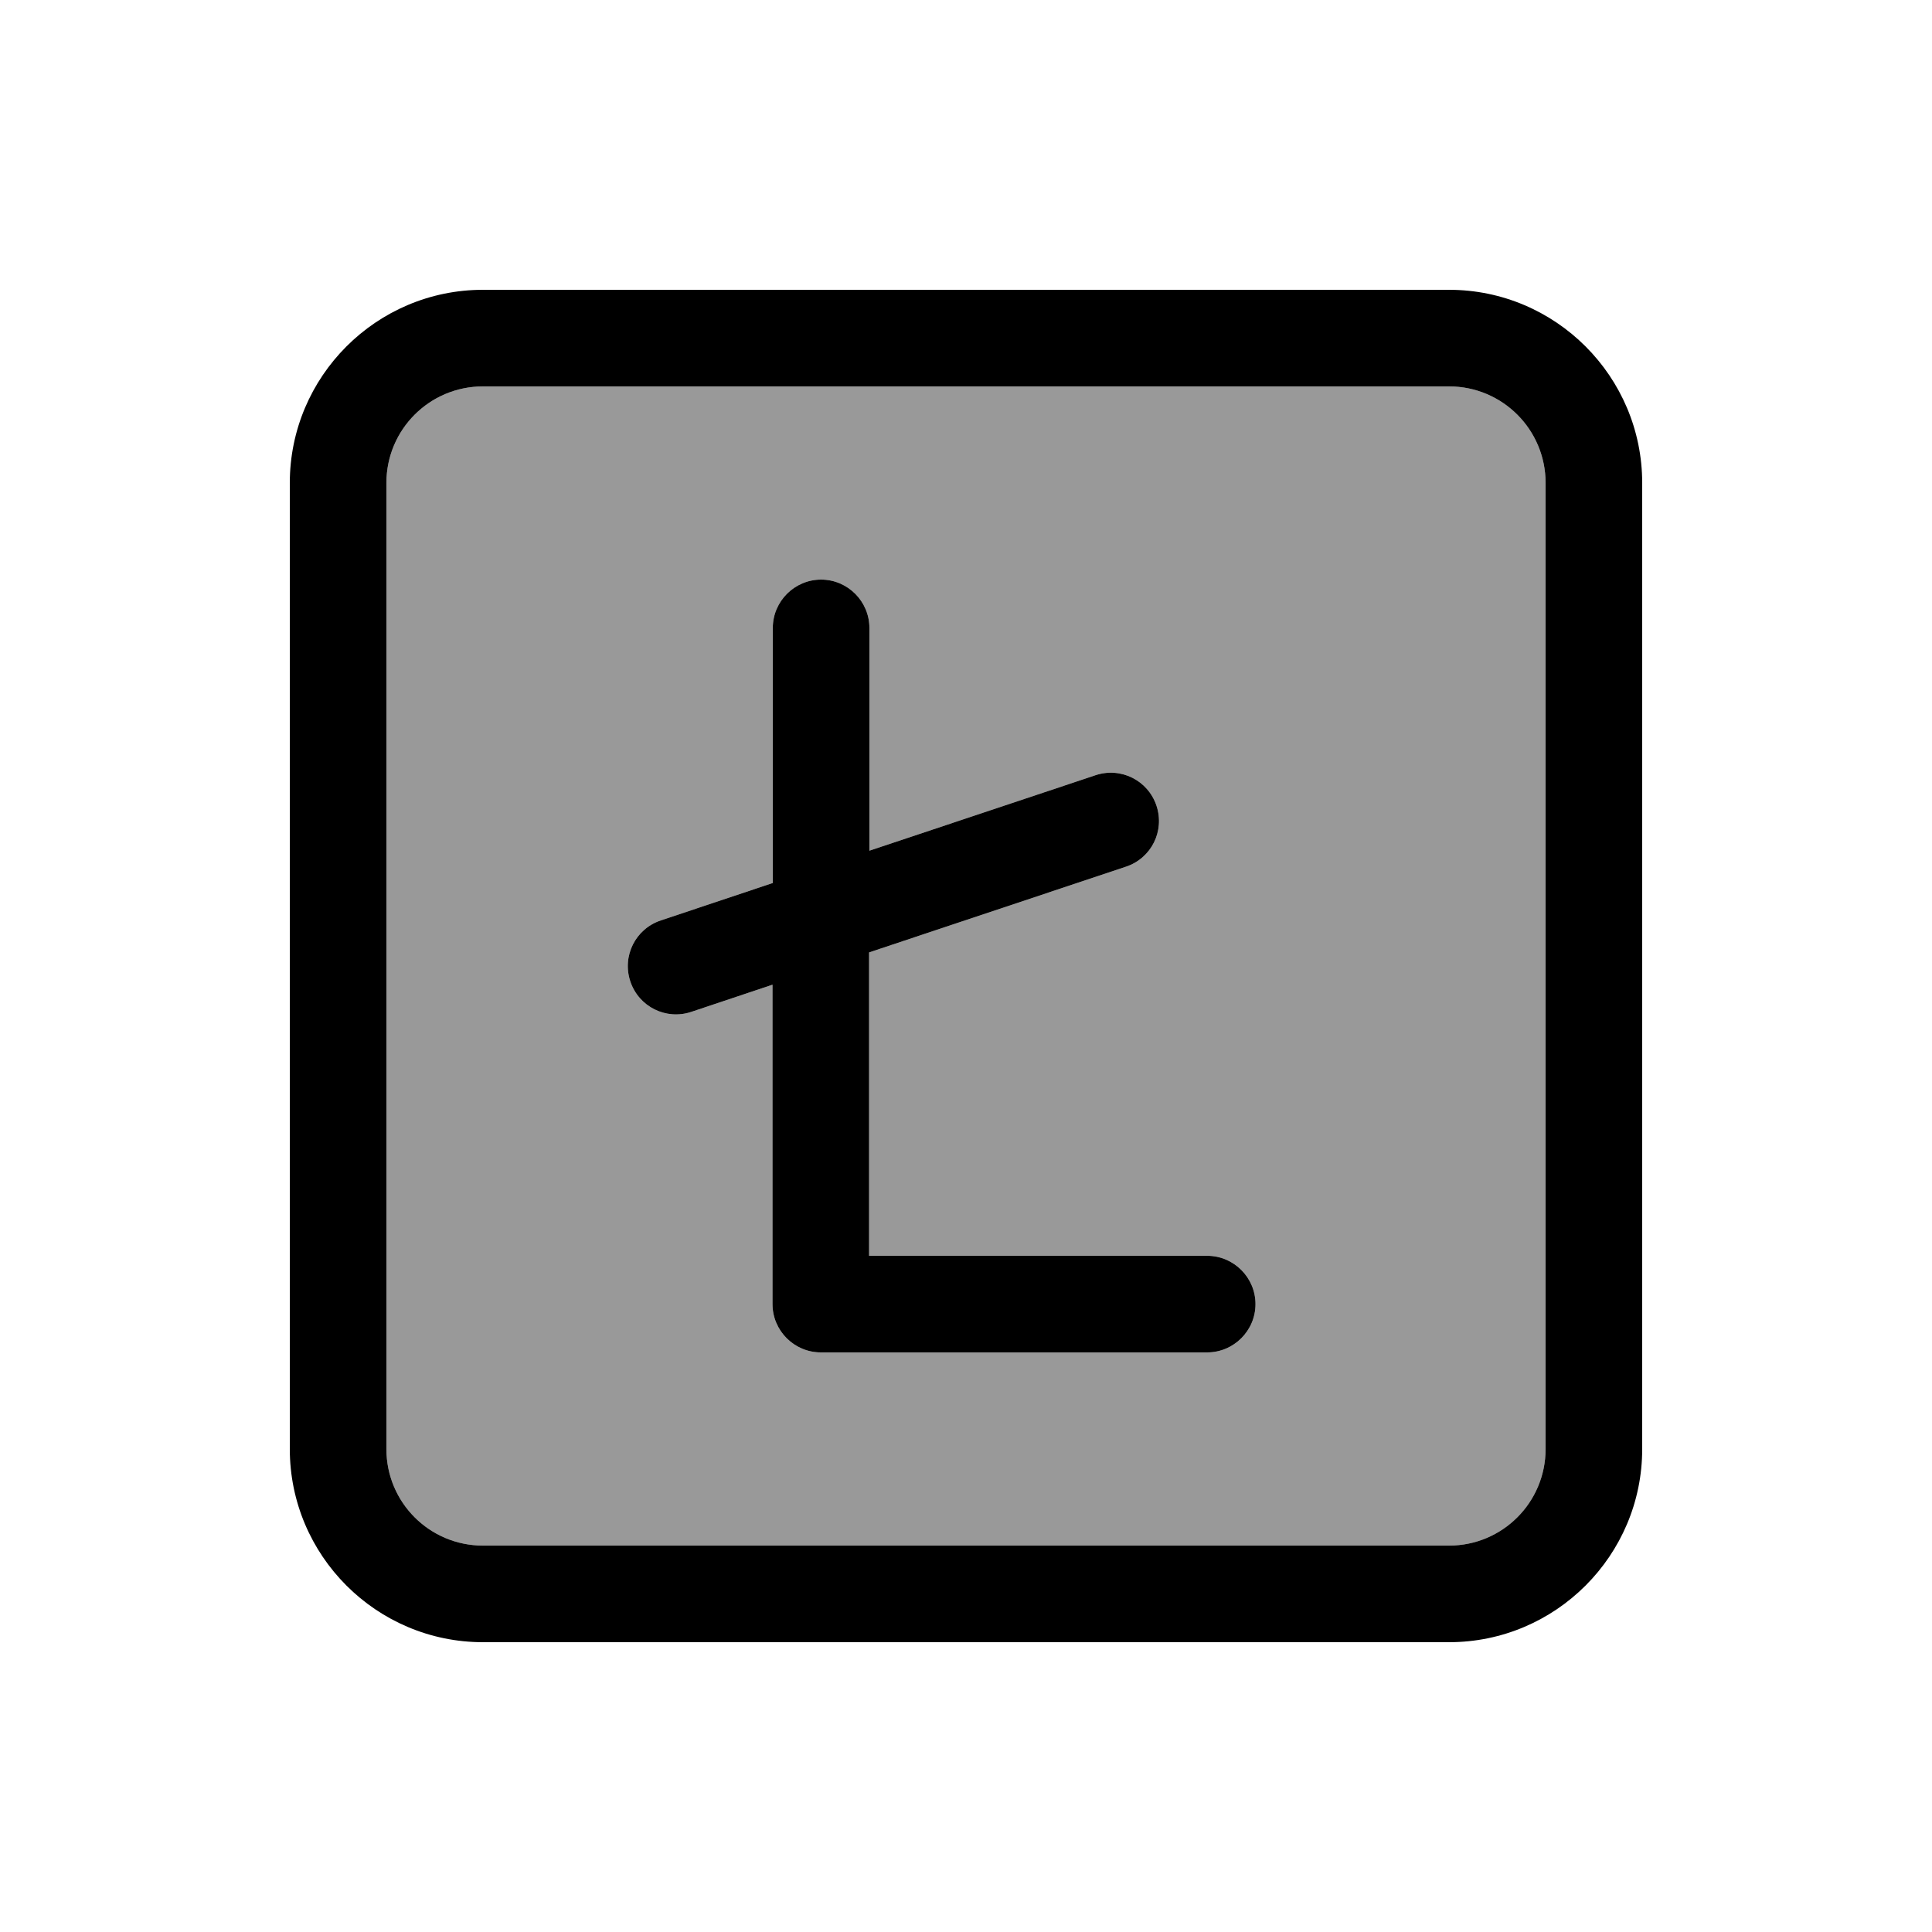 <svg xmlns="http://www.w3.org/2000/svg" viewBox="0 0 640 640"><!--! Font Awesome Pro 7.1.0 by @fontawesome - https://fontawesome.com License - https://fontawesome.com/license (Commercial License) Copyright 2025 Fonticons, Inc. --><path opacity=".4" fill="currentColor" d="M128 160L128 480C128 497.7 142.3 512 160 512L480 512C497.7 512 512 497.7 512 480L512 160C512 142.3 497.7 128 480 128L160 128C142.3 128 128 142.3 128 160zM208.8 325.1C206 316.7 210.5 307.7 218.9 304.9L256 292.5L256 208C256 199.2 263.2 192 272 192C280.8 192 288 199.2 288 208L288 281.8L362.9 256.8C371.3 254 380.3 258.5 383.1 266.9C385.9 275.3 381.4 284.3 373 287.1L287.9 315.5L287.9 416L399.9 416C408.7 416 415.9 423.2 415.9 432C415.9 440.8 408.7 448 399.9 448L271.9 448C263.1 448 255.9 440.8 255.9 432L255.9 326.2L229 335.2C220.6 338 211.6 333.5 208.8 325.1z"/><path fill="currentColor" d="M160 128C142.3 128 128 142.3 128 160L128 480C128 497.7 142.3 512 160 512L480 512C497.7 512 512 497.7 512 480L512 160C512 142.3 497.7 128 480 128L160 128zM96 160C96 124.7 124.7 96 160 96L480 96C515.3 96 544 124.7 544 160L544 480C544 515.3 515.3 544 480 544L160 544C124.7 544 96 515.3 96 480L96 160zM272 192C280.8 192 288 199.2 288 208L288 281.8L362.9 256.8C371.3 254 380.3 258.5 383.1 266.9C385.9 275.3 381.4 284.3 373 287.1L287.9 315.5L287.9 416L399.9 416C408.7 416 415.9 423.2 415.9 432C415.9 440.8 408.7 448 399.9 448L271.9 448C263.1 448 255.9 440.8 255.9 432L255.9 326.2L229 335.2C220.6 338 211.6 333.5 208.8 325.1C206 316.7 210.5 307.7 218.9 304.9L256 292.5L256 208C256 199.2 263.2 192 272 192z"/></svg>